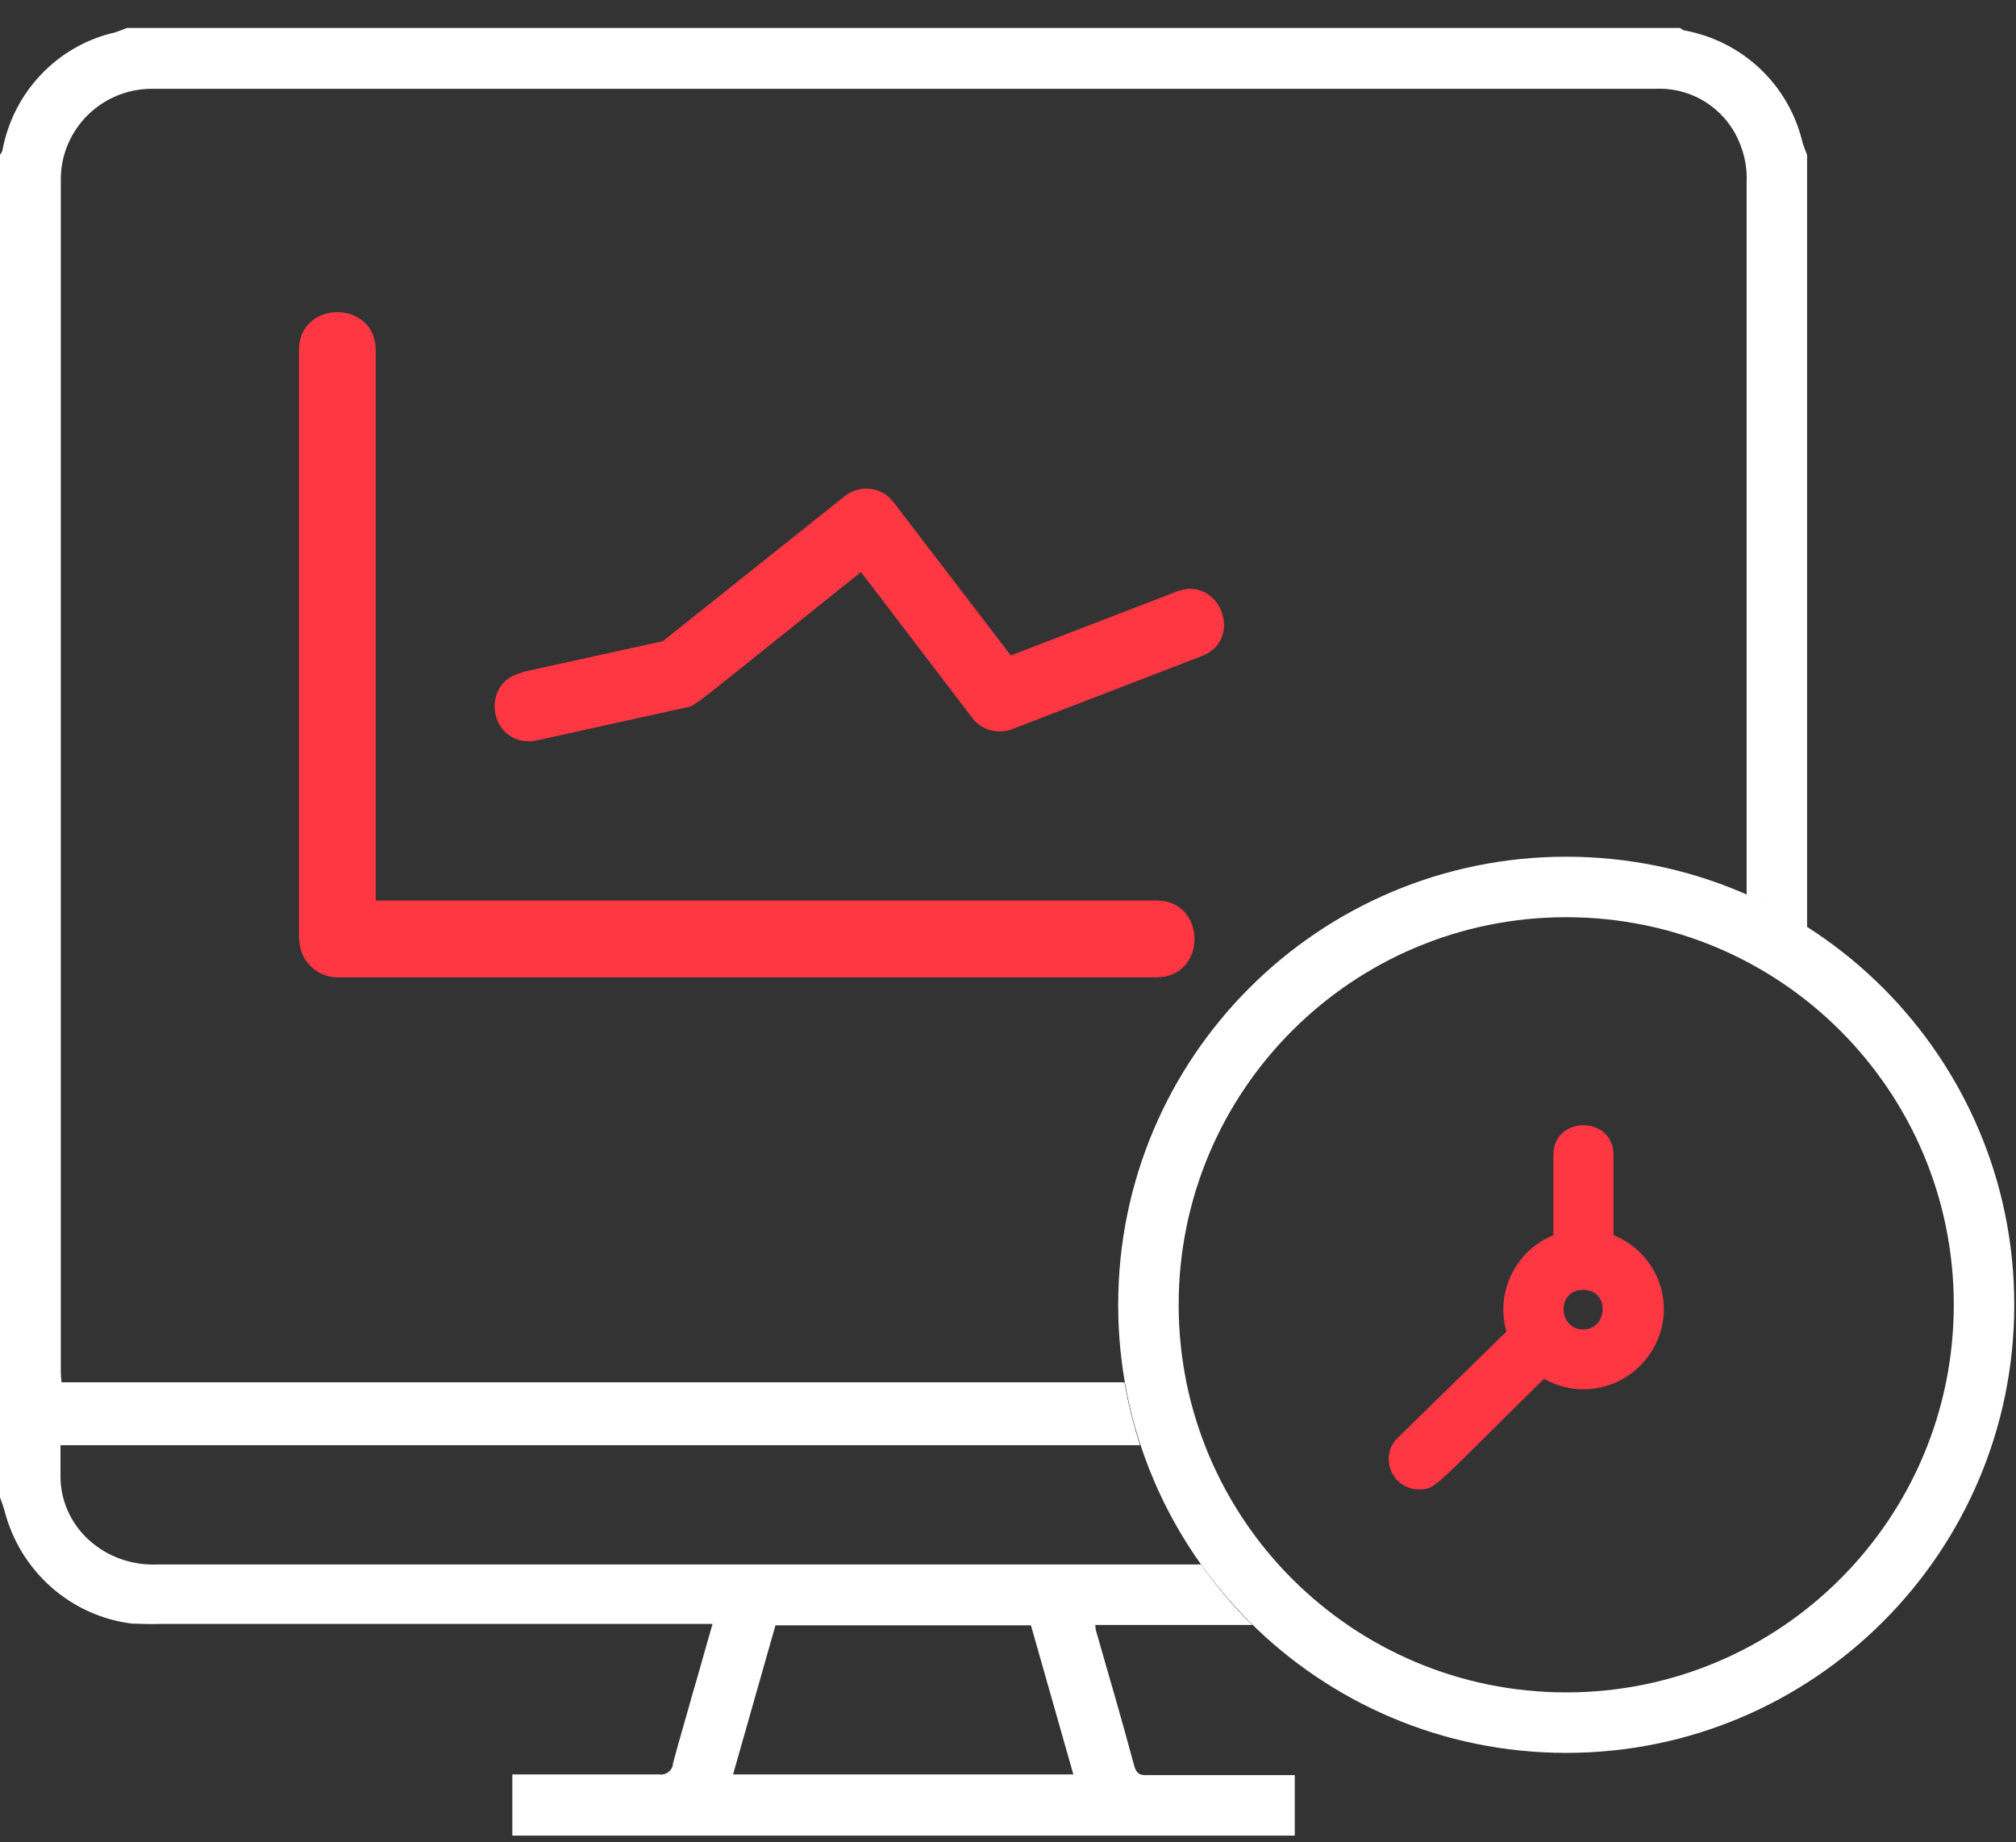 <svg width="58" height="53" viewBox="0 0 58 53" fill="none" xmlns="http://www.w3.org/2000/svg">
<rect x="0" y="0" width="58" height="53" fill="#333333" stroke="none"/>
<path d="M8.6 27.015V10.075C8.6 8.615 10.81 8.615 10.81 10.075V25.905H33.27C34.73 25.905 34.73 28.115 33.27 28.115H9.71C9.1 28.115 8.61 27.615 8.61 27.015H8.6Z" fill="#FE3743"/>
<path d="M15.02 19.335L19.07 18.445L24.3 14.275C24.73 13.935 25.35 13.995 25.69 14.425L29.08 18.855L33.86 17.015C35.09 16.545 35.81 18.405 34.57 18.875L29.12 20.975C28.72 21.125 28.26 21.015 27.99 20.675L24.77 16.455C19.74 20.475 20.05 20.285 19.72 20.355C15.13 21.365 15.39 21.325 15.22 21.325C14.04 21.325 13.85 19.605 15.01 19.355L15.02 19.335Z" fill="#FE3743"/>
<path d="M46.42 35.535V33.225C46.42 32.085 44.69 32.085 44.69 33.225V35.535C43.67 35.945 43 37.095 43.34 38.305L40.21 41.365C39.66 41.905 40.05 42.845 40.82 42.845C41.32 42.845 41.22 42.805 44.42 39.665C45.52 40.285 46.89 39.915 47.54 38.835C48.3 37.565 47.67 36.035 46.43 35.535H46.42ZM45.55 38.245C44.82 38.245 44.77 37.105 45.55 37.105C46.33 37.105 46.26 38.245 45.55 38.245Z" fill="#FE3743"/>
<path fill-rule="evenodd" clip-rule="evenodd" d="M33.02 51.065C32.8 51.075 32.7 51.035 32.63 50.795C32.28 49.485 31.9 48.195 31.53 46.905C31.52 46.875 31.52 46.825 31.51 46.745H31.95C33.31 46.745 34.67 46.745 36.03 46.745C35.48 46.215 34.99 45.625 34.55 45.005H4.55C3.88 45.035 3.21 44.835 2.68 44.405C2.09 43.935 1.74 43.225 1.74 42.475V41.575H32.8C32.61 40.985 32.46 40.385 32.35 39.765H1.77C1.76 39.665 1.75 39.555 1.75 39.455V5.105C1.78 3.705 2.92 2.575 4.33 2.555H47.62C48.66 2.505 49.61 3.105 50.02 4.045C50.19 4.425 50.27 4.835 50.25 5.245V25.745C50.86 26.015 51.44 26.335 51.99 26.685V4.455C51.94 4.335 51.9 4.225 51.86 4.105C51.47 2.445 50.14 1.185 48.46 0.875C48.41 0.865 48.33 0.805 48.33 0.805H3.65C3.53 0.855 3.42 0.895 3.3 0.935C1.64 1.315 0.38 2.655 0.07 4.325C0.06 4.375 0 4.455 0 4.455V43.075C0.05 43.205 0.09 43.325 0.13 43.455C0.57 45.185 2.02 46.485 3.79 46.705C4.07 46.715 4.36 46.725 4.63 46.715H20.5C20.29 47.435 20.11 48.105 19.91 48.775C19.73 49.435 19.53 50.085 19.36 50.735V50.765C19.33 50.945 19.15 51.075 18.97 51.045H14.74V52.805H37.25V51.065H33.02ZM21.09 51.045L22.31 46.755H29.66L30.88 51.045H21.08H21.09Z" fill="white"/>
<path d="M45.06 24.645C37.94 24.645 32.17 30.415 32.17 37.535C32.17 44.655 37.94 50.425 45.06 50.425C52.18 50.425 57.95 44.655 57.95 37.535C57.95 30.415 52.18 24.645 45.06 24.645ZM45.06 48.685C38.9 48.685 33.91 43.695 33.91 37.535C33.91 31.375 38.9 26.385 45.06 26.385C51.22 26.385 56.21 31.375 56.21 37.535C56.21 43.695 51.22 48.685 45.06 48.685Z" fill="white"/>
</svg>
